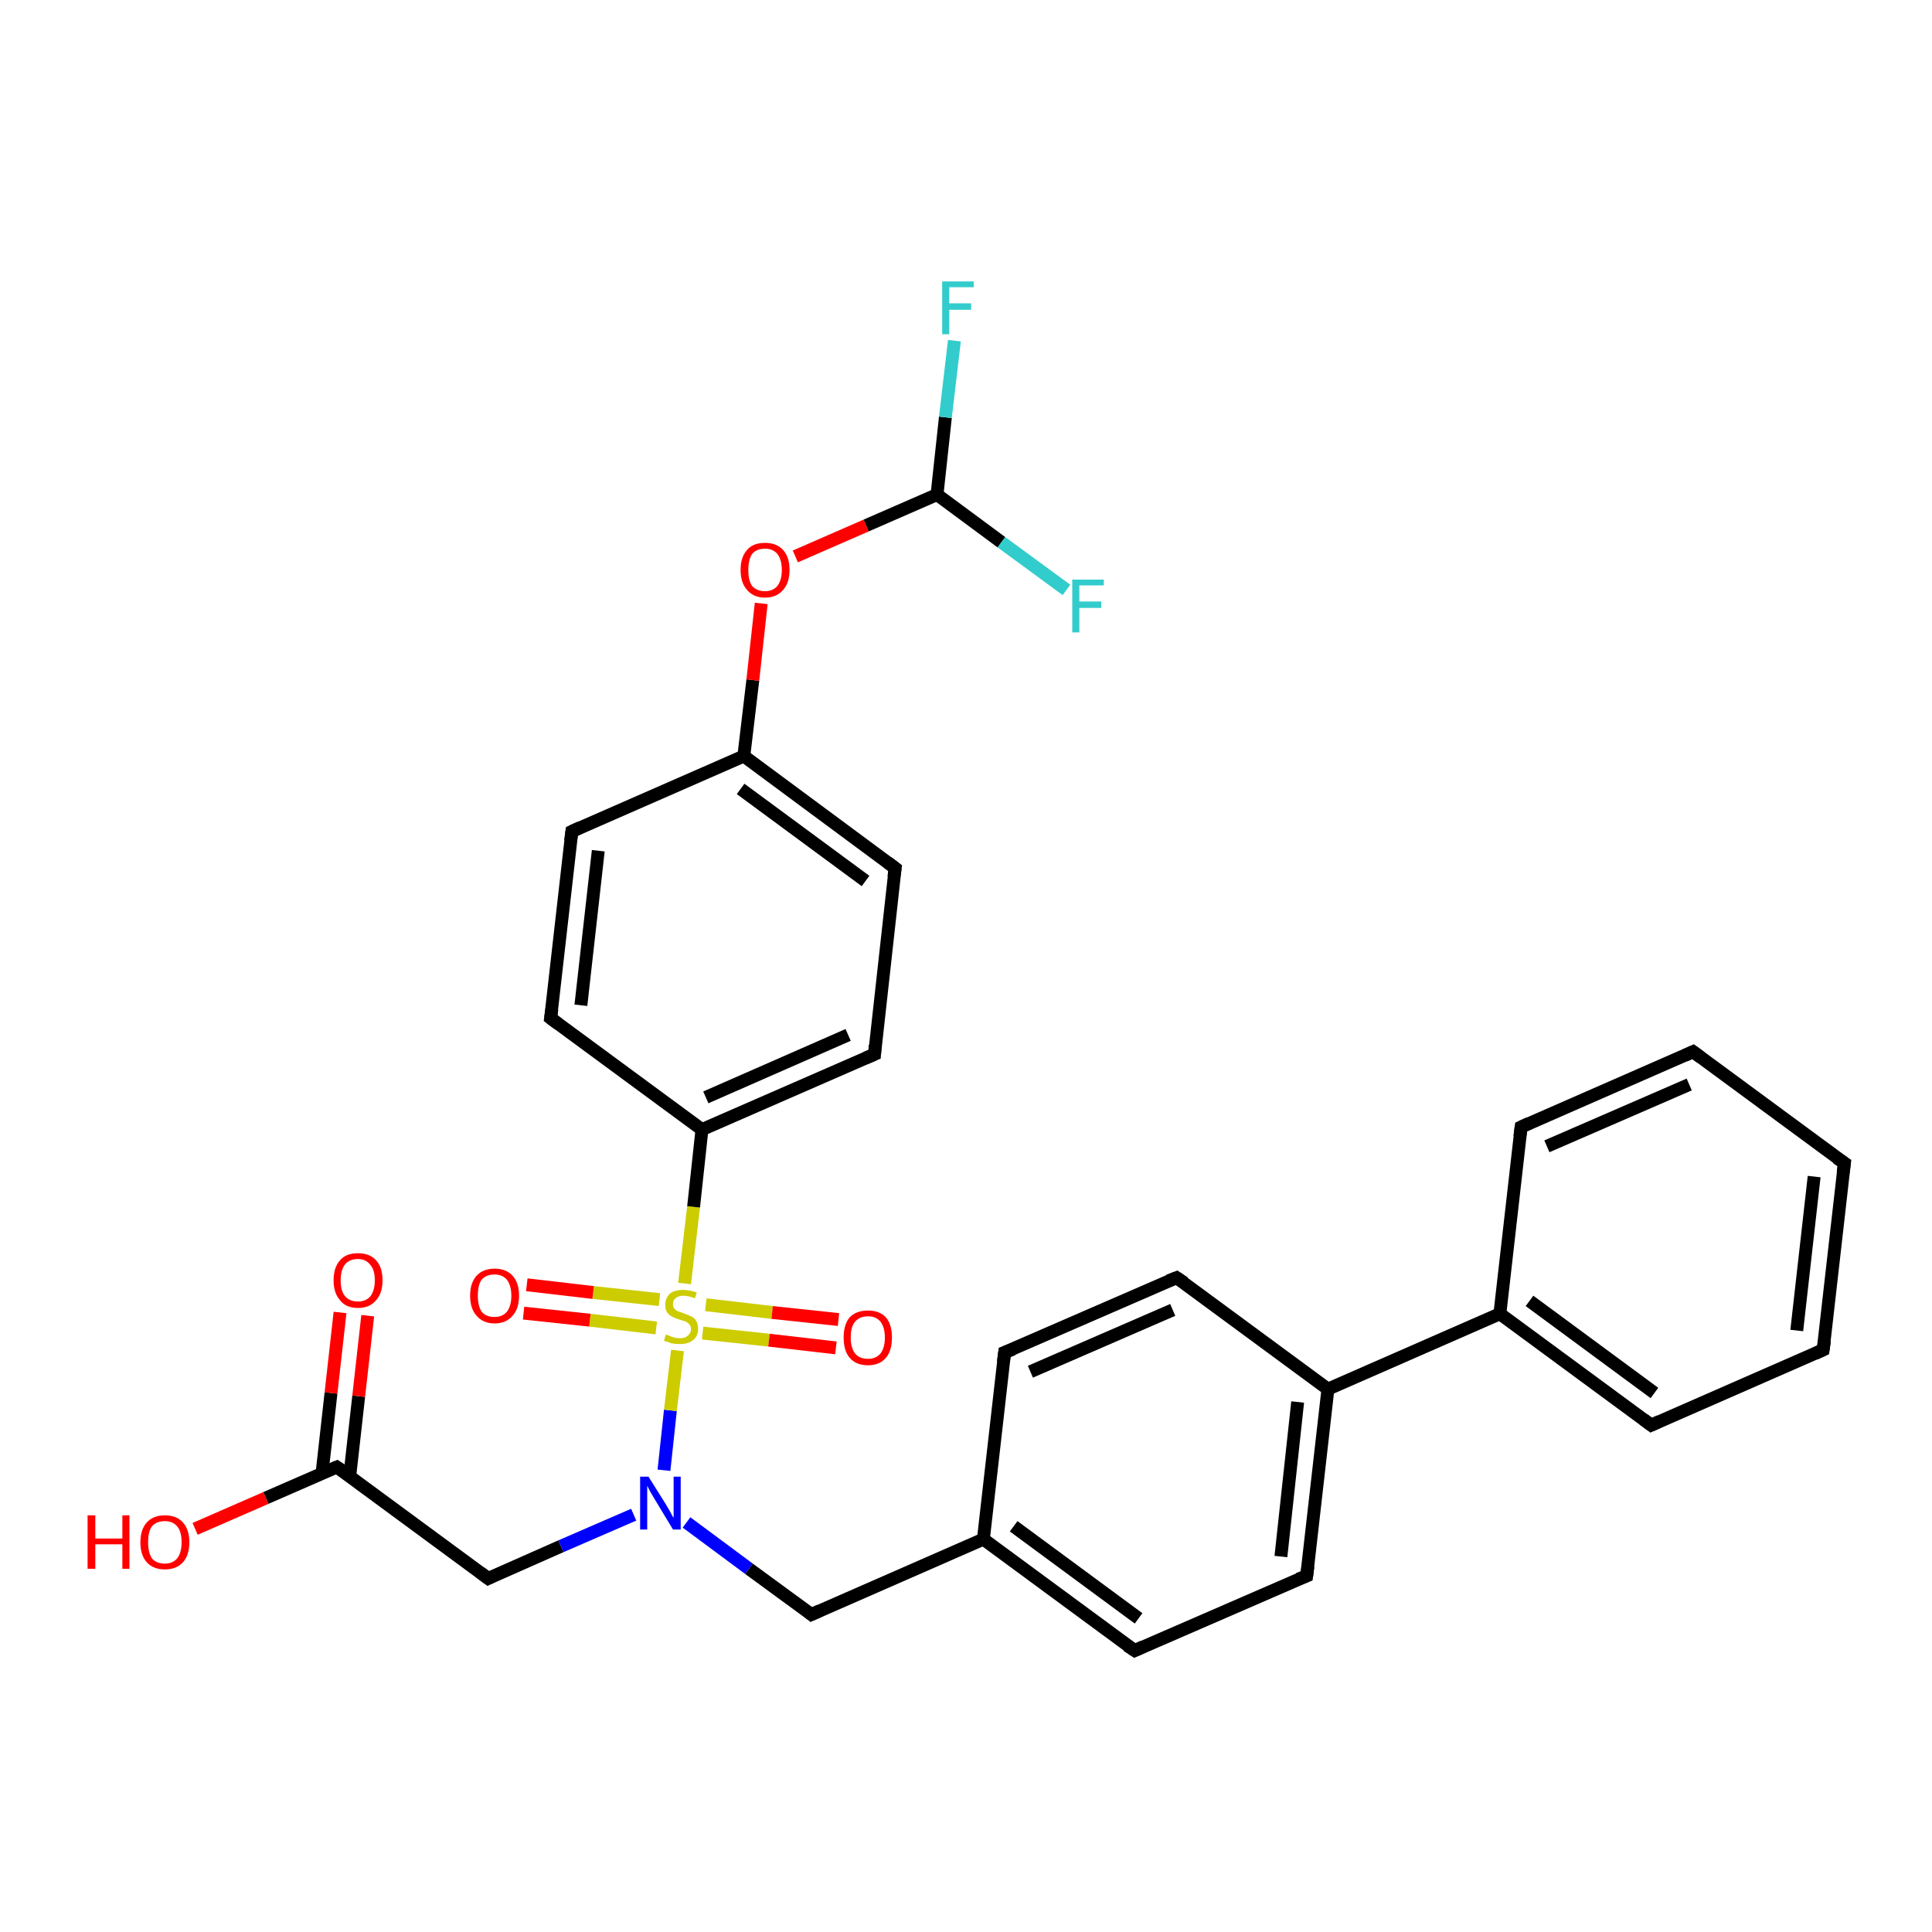 <?xml version='1.0' encoding='iso-8859-1'?>
<svg version='1.1' baseProfile='full'
              xmlns='http://www.w3.org/2000/svg'
                      xmlns:rdkit='http://www.rdkit.org/xml'
                      xmlns:xlink='http://www.w3.org/1999/xlink'
                  xml:space='preserve'
width='300px' height='300px' viewBox='0 0 300 300'>
<!-- END OF HEADER -->
<rect style='opacity:1.0;fill:#FFFFFF;stroke:none' width='300.0' height='300.0' x='0.0' y='0.0'> </rect>
<path class='bond-0 atom-0 atom-1' d='M 30.3,237.4 L 41.3,232.6' style='fill:none;fill-rule:evenodd;stroke:#FF0000;stroke-width:2.0px;stroke-linecap:butt;stroke-linejoin:miter;stroke-opacity:1' />
<path class='bond-0 atom-0 atom-1' d='M 41.3,232.6 L 52.3,227.8' style='fill:none;fill-rule:evenodd;stroke:#000000;stroke-width:2.0px;stroke-linecap:butt;stroke-linejoin:miter;stroke-opacity:1' />
<path class='bond-1 atom-1 atom-2' d='M 54.3,229.3 L 55.7,216.8' style='fill:none;fill-rule:evenodd;stroke:#000000;stroke-width:2.0px;stroke-linecap:butt;stroke-linejoin:miter;stroke-opacity:1' />
<path class='bond-1 atom-1 atom-2' d='M 55.7,216.8 L 57.1,204.3' style='fill:none;fill-rule:evenodd;stroke:#FF0000;stroke-width:2.0px;stroke-linecap:butt;stroke-linejoin:miter;stroke-opacity:1' />
<path class='bond-1 atom-1 atom-2' d='M 50.0,228.8 L 51.4,216.3' style='fill:none;fill-rule:evenodd;stroke:#000000;stroke-width:2.0px;stroke-linecap:butt;stroke-linejoin:miter;stroke-opacity:1' />
<path class='bond-1 atom-1 atom-2' d='M 51.4,216.3 L 52.8,203.8' style='fill:none;fill-rule:evenodd;stroke:#FF0000;stroke-width:2.0px;stroke-linecap:butt;stroke-linejoin:miter;stroke-opacity:1' />
<path class='bond-2 atom-1 atom-3' d='M 52.3,227.8 L 75.8,245.1' style='fill:none;fill-rule:evenodd;stroke:#000000;stroke-width:2.0px;stroke-linecap:butt;stroke-linejoin:miter;stroke-opacity:1' />
<path class='bond-3 atom-3 atom-4' d='M 75.8,245.1 L 87.1,240.1' style='fill:none;fill-rule:evenodd;stroke:#000000;stroke-width:2.0px;stroke-linecap:butt;stroke-linejoin:miter;stroke-opacity:1' />
<path class='bond-3 atom-3 atom-4' d='M 87.1,240.1 L 98.4,235.2' style='fill:none;fill-rule:evenodd;stroke:#0000FF;stroke-width:2.0px;stroke-linecap:butt;stroke-linejoin:miter;stroke-opacity:1' />
<path class='bond-4 atom-4 atom-5' d='M 106.6,236.4 L 116.3,243.6' style='fill:none;fill-rule:evenodd;stroke:#0000FF;stroke-width:2.0px;stroke-linecap:butt;stroke-linejoin:miter;stroke-opacity:1' />
<path class='bond-4 atom-4 atom-5' d='M 116.3,243.6 L 126.0,250.7' style='fill:none;fill-rule:evenodd;stroke:#000000;stroke-width:2.0px;stroke-linecap:butt;stroke-linejoin:miter;stroke-opacity:1' />
<path class='bond-5 atom-5 atom-6' d='M 126.0,250.7 L 152.7,239.0' style='fill:none;fill-rule:evenodd;stroke:#000000;stroke-width:2.0px;stroke-linecap:butt;stroke-linejoin:miter;stroke-opacity:1' />
<path class='bond-6 atom-6 atom-7' d='M 152.7,239.0 L 176.2,256.3' style='fill:none;fill-rule:evenodd;stroke:#000000;stroke-width:2.0px;stroke-linecap:butt;stroke-linejoin:miter;stroke-opacity:1' />
<path class='bond-6 atom-6 atom-7' d='M 157.4,237.0 L 176.8,251.3' style='fill:none;fill-rule:evenodd;stroke:#000000;stroke-width:2.0px;stroke-linecap:butt;stroke-linejoin:miter;stroke-opacity:1' />
<path class='bond-7 atom-7 atom-8' d='M 176.2,256.3 L 202.9,244.7' style='fill:none;fill-rule:evenodd;stroke:#000000;stroke-width:2.0px;stroke-linecap:butt;stroke-linejoin:miter;stroke-opacity:1' />
<path class='bond-8 atom-8 atom-9' d='M 202.9,244.7 L 206.2,215.7' style='fill:none;fill-rule:evenodd;stroke:#000000;stroke-width:2.0px;stroke-linecap:butt;stroke-linejoin:miter;stroke-opacity:1' />
<path class='bond-8 atom-8 atom-9' d='M 198.9,241.7 L 201.5,217.7' style='fill:none;fill-rule:evenodd;stroke:#000000;stroke-width:2.0px;stroke-linecap:butt;stroke-linejoin:miter;stroke-opacity:1' />
<path class='bond-9 atom-9 atom-10' d='M 206.2,215.7 L 182.7,198.4' style='fill:none;fill-rule:evenodd;stroke:#000000;stroke-width:2.0px;stroke-linecap:butt;stroke-linejoin:miter;stroke-opacity:1' />
<path class='bond-10 atom-10 atom-11' d='M 182.7,198.4 L 156.0,210.0' style='fill:none;fill-rule:evenodd;stroke:#000000;stroke-width:2.0px;stroke-linecap:butt;stroke-linejoin:miter;stroke-opacity:1' />
<path class='bond-10 atom-10 atom-11' d='M 182.1,203.4 L 160.0,213.0' style='fill:none;fill-rule:evenodd;stroke:#000000;stroke-width:2.0px;stroke-linecap:butt;stroke-linejoin:miter;stroke-opacity:1' />
<path class='bond-11 atom-9 atom-12' d='M 206.2,215.7 L 232.9,204.0' style='fill:none;fill-rule:evenodd;stroke:#000000;stroke-width:2.0px;stroke-linecap:butt;stroke-linejoin:miter;stroke-opacity:1' />
<path class='bond-12 atom-12 atom-13' d='M 232.9,204.0 L 256.4,221.3' style='fill:none;fill-rule:evenodd;stroke:#000000;stroke-width:2.0px;stroke-linecap:butt;stroke-linejoin:miter;stroke-opacity:1' />
<path class='bond-12 atom-12 atom-13' d='M 237.5,202.0 L 256.9,216.3' style='fill:none;fill-rule:evenodd;stroke:#000000;stroke-width:2.0px;stroke-linecap:butt;stroke-linejoin:miter;stroke-opacity:1' />
<path class='bond-13 atom-13 atom-14' d='M 256.4,221.3 L 283.1,209.6' style='fill:none;fill-rule:evenodd;stroke:#000000;stroke-width:2.0px;stroke-linecap:butt;stroke-linejoin:miter;stroke-opacity:1' />
<path class='bond-14 atom-14 atom-15' d='M 283.1,209.6 L 286.4,180.6' style='fill:none;fill-rule:evenodd;stroke:#000000;stroke-width:2.0px;stroke-linecap:butt;stroke-linejoin:miter;stroke-opacity:1' />
<path class='bond-14 atom-14 atom-15' d='M 279.0,206.6 L 281.7,182.7' style='fill:none;fill-rule:evenodd;stroke:#000000;stroke-width:2.0px;stroke-linecap:butt;stroke-linejoin:miter;stroke-opacity:1' />
<path class='bond-15 atom-15 atom-16' d='M 286.4,180.6 L 262.9,163.3' style='fill:none;fill-rule:evenodd;stroke:#000000;stroke-width:2.0px;stroke-linecap:butt;stroke-linejoin:miter;stroke-opacity:1' />
<path class='bond-16 atom-16 atom-17' d='M 262.9,163.3 L 236.2,175.0' style='fill:none;fill-rule:evenodd;stroke:#000000;stroke-width:2.0px;stroke-linecap:butt;stroke-linejoin:miter;stroke-opacity:1' />
<path class='bond-16 atom-16 atom-17' d='M 262.3,168.4 L 240.2,178.0' style='fill:none;fill-rule:evenodd;stroke:#000000;stroke-width:2.0px;stroke-linecap:butt;stroke-linejoin:miter;stroke-opacity:1' />
<path class='bond-17 atom-4 atom-18' d='M 103.1,228.3 L 104.1,219.0' style='fill:none;fill-rule:evenodd;stroke:#0000FF;stroke-width:2.0px;stroke-linecap:butt;stroke-linejoin:miter;stroke-opacity:1' />
<path class='bond-17 atom-4 atom-18' d='M 104.1,219.0 L 105.2,209.7' style='fill:none;fill-rule:evenodd;stroke:#CCCC00;stroke-width:2.0px;stroke-linecap:butt;stroke-linejoin:miter;stroke-opacity:1' />
<path class='bond-18 atom-18 atom-19' d='M 109.1,207.0 L 119.4,208.1' style='fill:none;fill-rule:evenodd;stroke:#CCCC00;stroke-width:2.0px;stroke-linecap:butt;stroke-linejoin:miter;stroke-opacity:1' />
<path class='bond-18 atom-18 atom-19' d='M 119.4,208.1 L 129.8,209.3' style='fill:none;fill-rule:evenodd;stroke:#FF0000;stroke-width:2.0px;stroke-linecap:butt;stroke-linejoin:miter;stroke-opacity:1' />
<path class='bond-18 atom-18 atom-19' d='M 109.6,202.6 L 119.9,203.8' style='fill:none;fill-rule:evenodd;stroke:#CCCC00;stroke-width:2.0px;stroke-linecap:butt;stroke-linejoin:miter;stroke-opacity:1' />
<path class='bond-18 atom-18 atom-19' d='M 119.9,203.8 L 130.2,204.9' style='fill:none;fill-rule:evenodd;stroke:#FF0000;stroke-width:2.0px;stroke-linecap:butt;stroke-linejoin:miter;stroke-opacity:1' />
<path class='bond-19 atom-18 atom-20' d='M 102.4,201.8 L 92.1,200.7' style='fill:none;fill-rule:evenodd;stroke:#CCCC00;stroke-width:2.0px;stroke-linecap:butt;stroke-linejoin:miter;stroke-opacity:1' />
<path class='bond-19 atom-18 atom-20' d='M 92.1,200.7 L 81.8,199.5' style='fill:none;fill-rule:evenodd;stroke:#FF0000;stroke-width:2.0px;stroke-linecap:butt;stroke-linejoin:miter;stroke-opacity:1' />
<path class='bond-19 atom-18 atom-20' d='M 101.9,206.2 L 91.6,205.0' style='fill:none;fill-rule:evenodd;stroke:#CCCC00;stroke-width:2.0px;stroke-linecap:butt;stroke-linejoin:miter;stroke-opacity:1' />
<path class='bond-19 atom-18 atom-20' d='M 91.6,205.0 L 81.3,203.9' style='fill:none;fill-rule:evenodd;stroke:#FF0000;stroke-width:2.0px;stroke-linecap:butt;stroke-linejoin:miter;stroke-opacity:1' />
<path class='bond-20 atom-18 atom-21' d='M 106.3,199.3 L 107.7,187.4' style='fill:none;fill-rule:evenodd;stroke:#CCCC00;stroke-width:2.0px;stroke-linecap:butt;stroke-linejoin:miter;stroke-opacity:1' />
<path class='bond-20 atom-18 atom-21' d='M 107.7,187.4 L 109.0,175.4' style='fill:none;fill-rule:evenodd;stroke:#000000;stroke-width:2.0px;stroke-linecap:butt;stroke-linejoin:miter;stroke-opacity:1' />
<path class='bond-21 atom-21 atom-22' d='M 109.0,175.4 L 135.8,163.7' style='fill:none;fill-rule:evenodd;stroke:#000000;stroke-width:2.0px;stroke-linecap:butt;stroke-linejoin:miter;stroke-opacity:1' />
<path class='bond-21 atom-21 atom-22' d='M 109.6,170.4 L 131.7,160.7' style='fill:none;fill-rule:evenodd;stroke:#000000;stroke-width:2.0px;stroke-linecap:butt;stroke-linejoin:miter;stroke-opacity:1' />
<path class='bond-22 atom-22 atom-23' d='M 135.8,163.7 L 139.0,134.8' style='fill:none;fill-rule:evenodd;stroke:#000000;stroke-width:2.0px;stroke-linecap:butt;stroke-linejoin:miter;stroke-opacity:1' />
<path class='bond-23 atom-23 atom-24' d='M 139.0,134.8 L 115.5,117.4' style='fill:none;fill-rule:evenodd;stroke:#000000;stroke-width:2.0px;stroke-linecap:butt;stroke-linejoin:miter;stroke-opacity:1' />
<path class='bond-23 atom-23 atom-24' d='M 134.4,136.8 L 115.0,122.5' style='fill:none;fill-rule:evenodd;stroke:#000000;stroke-width:2.0px;stroke-linecap:butt;stroke-linejoin:miter;stroke-opacity:1' />
<path class='bond-24 atom-24 atom-25' d='M 115.5,117.4 L 116.9,105.6' style='fill:none;fill-rule:evenodd;stroke:#000000;stroke-width:2.0px;stroke-linecap:butt;stroke-linejoin:miter;stroke-opacity:1' />
<path class='bond-24 atom-24 atom-25' d='M 116.9,105.6 L 118.2,93.7' style='fill:none;fill-rule:evenodd;stroke:#FF0000;stroke-width:2.0px;stroke-linecap:butt;stroke-linejoin:miter;stroke-opacity:1' />
<path class='bond-25 atom-25 atom-26' d='M 123.5,86.4 L 134.5,81.6' style='fill:none;fill-rule:evenodd;stroke:#FF0000;stroke-width:2.0px;stroke-linecap:butt;stroke-linejoin:miter;stroke-opacity:1' />
<path class='bond-25 atom-25 atom-26' d='M 134.5,81.6 L 145.5,76.8' style='fill:none;fill-rule:evenodd;stroke:#000000;stroke-width:2.0px;stroke-linecap:butt;stroke-linejoin:miter;stroke-opacity:1' />
<path class='bond-26 atom-26 atom-27' d='M 145.5,76.8 L 146.8,64.8' style='fill:none;fill-rule:evenodd;stroke:#000000;stroke-width:2.0px;stroke-linecap:butt;stroke-linejoin:miter;stroke-opacity:1' />
<path class='bond-26 atom-26 atom-27' d='M 146.8,64.8 L 148.2,52.9' style='fill:none;fill-rule:evenodd;stroke:#33CCCC;stroke-width:2.0px;stroke-linecap:butt;stroke-linejoin:miter;stroke-opacity:1' />
<path class='bond-27 atom-26 atom-28' d='M 145.5,76.8 L 155.5,84.2' style='fill:none;fill-rule:evenodd;stroke:#000000;stroke-width:2.0px;stroke-linecap:butt;stroke-linejoin:miter;stroke-opacity:1' />
<path class='bond-27 atom-26 atom-28' d='M 155.5,84.2 L 165.6,91.6' style='fill:none;fill-rule:evenodd;stroke:#33CCCC;stroke-width:2.0px;stroke-linecap:butt;stroke-linejoin:miter;stroke-opacity:1' />
<path class='bond-28 atom-24 atom-29' d='M 115.5,117.4 L 88.8,129.1' style='fill:none;fill-rule:evenodd;stroke:#000000;stroke-width:2.0px;stroke-linecap:butt;stroke-linejoin:miter;stroke-opacity:1' />
<path class='bond-29 atom-29 atom-30' d='M 88.8,129.1 L 85.5,158.1' style='fill:none;fill-rule:evenodd;stroke:#000000;stroke-width:2.0px;stroke-linecap:butt;stroke-linejoin:miter;stroke-opacity:1' />
<path class='bond-29 atom-29 atom-30' d='M 92.9,132.1 L 90.2,156.1' style='fill:none;fill-rule:evenodd;stroke:#000000;stroke-width:2.0px;stroke-linecap:butt;stroke-linejoin:miter;stroke-opacity:1' />
<path class='bond-30 atom-11 atom-6' d='M 156.0,210.0 L 152.7,239.0' style='fill:none;fill-rule:evenodd;stroke:#000000;stroke-width:2.0px;stroke-linecap:butt;stroke-linejoin:miter;stroke-opacity:1' />
<path class='bond-31 atom-17 atom-12' d='M 236.2,175.0 L 232.9,204.0' style='fill:none;fill-rule:evenodd;stroke:#000000;stroke-width:2.0px;stroke-linecap:butt;stroke-linejoin:miter;stroke-opacity:1' />
<path class='bond-32 atom-30 atom-21' d='M 85.5,158.1 L 109.0,175.4' style='fill:none;fill-rule:evenodd;stroke:#000000;stroke-width:2.0px;stroke-linecap:butt;stroke-linejoin:miter;stroke-opacity:1' />
<path d='M 51.8,228.0 L 52.3,227.8 L 53.5,228.6' style='fill:none;stroke:#000000;stroke-width:2.0px;stroke-linecap:butt;stroke-linejoin:miter;stroke-opacity:1;' />
<path d='M 74.6,244.2 L 75.8,245.1 L 76.4,244.8' style='fill:none;stroke:#000000;stroke-width:2.0px;stroke-linecap:butt;stroke-linejoin:miter;stroke-opacity:1;' />
<path d='M 125.5,250.3 L 126.0,250.7 L 127.3,250.1' style='fill:none;stroke:#000000;stroke-width:2.0px;stroke-linecap:butt;stroke-linejoin:miter;stroke-opacity:1;' />
<path d='M 175.0,255.5 L 176.2,256.3 L 177.5,255.7' style='fill:none;stroke:#000000;stroke-width:2.0px;stroke-linecap:butt;stroke-linejoin:miter;stroke-opacity:1;' />
<path d='M 201.6,245.2 L 202.9,244.7 L 203.1,243.2' style='fill:none;stroke:#000000;stroke-width:2.0px;stroke-linecap:butt;stroke-linejoin:miter;stroke-opacity:1;' />
<path d='M 183.9,199.2 L 182.7,198.4 L 181.4,198.9' style='fill:none;stroke:#000000;stroke-width:2.0px;stroke-linecap:butt;stroke-linejoin:miter;stroke-opacity:1;' />
<path d='M 157.3,209.5 L 156.0,210.0 L 155.8,211.5' style='fill:none;stroke:#000000;stroke-width:2.0px;stroke-linecap:butt;stroke-linejoin:miter;stroke-opacity:1;' />
<path d='M 255.2,220.4 L 256.4,221.3 L 257.7,220.7' style='fill:none;stroke:#000000;stroke-width:2.0px;stroke-linecap:butt;stroke-linejoin:miter;stroke-opacity:1;' />
<path d='M 281.8,210.2 L 283.1,209.6 L 283.3,208.2' style='fill:none;stroke:#000000;stroke-width:2.0px;stroke-linecap:butt;stroke-linejoin:miter;stroke-opacity:1;' />
<path d='M 286.2,182.1 L 286.4,180.6 L 285.2,179.8' style='fill:none;stroke:#000000;stroke-width:2.0px;stroke-linecap:butt;stroke-linejoin:miter;stroke-opacity:1;' />
<path d='M 264.1,164.2 L 262.9,163.3 L 261.6,163.9' style='fill:none;stroke:#000000;stroke-width:2.0px;stroke-linecap:butt;stroke-linejoin:miter;stroke-opacity:1;' />
<path d='M 237.5,174.4 L 236.2,175.0 L 236.0,176.5' style='fill:none;stroke:#000000;stroke-width:2.0px;stroke-linecap:butt;stroke-linejoin:miter;stroke-opacity:1;' />
<path d='M 134.4,164.3 L 135.8,163.7 L 135.9,162.3' style='fill:none;stroke:#000000;stroke-width:2.0px;stroke-linecap:butt;stroke-linejoin:miter;stroke-opacity:1;' />
<path d='M 138.8,136.2 L 139.0,134.8 L 137.8,133.9' style='fill:none;stroke:#000000;stroke-width:2.0px;stroke-linecap:butt;stroke-linejoin:miter;stroke-opacity:1;' />
<path d='M 90.1,128.5 L 88.8,129.1 L 88.6,130.6' style='fill:none;stroke:#000000;stroke-width:2.0px;stroke-linecap:butt;stroke-linejoin:miter;stroke-opacity:1;' />
<path d='M 85.7,156.7 L 85.5,158.1 L 86.7,159.0' style='fill:none;stroke:#000000;stroke-width:2.0px;stroke-linecap:butt;stroke-linejoin:miter;stroke-opacity:1;' />
<path class='atom-0' d='M 13.6 235.3
L 14.8 235.3
L 14.8 238.9
L 19.0 238.9
L 19.0 235.3
L 20.1 235.3
L 20.1 243.6
L 19.0 243.6
L 19.0 239.8
L 14.8 239.8
L 14.8 243.6
L 13.6 243.6
L 13.6 235.3
' fill='#FF0000'/>
<path class='atom-0' d='M 21.8 239.5
Q 21.8 237.5, 22.8 236.4
Q 23.8 235.3, 25.6 235.3
Q 27.4 235.3, 28.4 236.4
Q 29.4 237.5, 29.4 239.5
Q 29.4 241.5, 28.4 242.6
Q 27.4 243.7, 25.6 243.7
Q 23.8 243.7, 22.8 242.6
Q 21.8 241.5, 21.8 239.5
M 25.6 242.8
Q 26.8 242.8, 27.5 242.0
Q 28.2 241.1, 28.2 239.5
Q 28.2 237.8, 27.5 237.0
Q 26.8 236.2, 25.6 236.2
Q 24.3 236.2, 23.6 237.0
Q 23.0 237.8, 23.0 239.5
Q 23.0 241.1, 23.6 242.0
Q 24.3 242.8, 25.6 242.8
' fill='#FF0000'/>
<path class='atom-2' d='M 51.8 198.8
Q 51.8 196.8, 52.8 195.7
Q 53.7 194.6, 55.6 194.6
Q 57.4 194.6, 58.4 195.7
Q 59.4 196.8, 59.4 198.8
Q 59.4 200.8, 58.4 201.9
Q 57.4 203.1, 55.6 203.1
Q 53.7 203.1, 52.8 201.9
Q 51.8 200.8, 51.8 198.8
M 55.6 202.1
Q 56.8 202.1, 57.5 201.3
Q 58.2 200.4, 58.2 198.8
Q 58.2 197.2, 57.5 196.4
Q 56.8 195.5, 55.6 195.5
Q 54.3 195.5, 53.6 196.3
Q 52.9 197.2, 52.9 198.8
Q 52.9 200.5, 53.6 201.3
Q 54.3 202.1, 55.6 202.1
' fill='#FF0000'/>
<path class='atom-4' d='M 100.7 229.3
L 103.4 233.6
Q 103.7 234.1, 104.1 234.8
Q 104.5 235.6, 104.6 235.7
L 104.6 229.3
L 105.7 229.3
L 105.7 237.5
L 104.5 237.5
L 101.6 232.7
Q 101.3 232.2, 100.9 231.5
Q 100.6 230.9, 100.5 230.7
L 100.5 237.5
L 99.4 237.5
L 99.4 229.3
L 100.7 229.3
' fill='#0000FF'/>
<path class='atom-18' d='M 103.4 207.2
Q 103.5 207.3, 103.9 207.4
Q 104.3 207.6, 104.7 207.7
Q 105.2 207.8, 105.6 207.8
Q 106.4 207.8, 106.8 207.4
Q 107.3 207.0, 107.3 206.4
Q 107.3 205.9, 107.0 205.6
Q 106.8 205.4, 106.5 205.2
Q 106.1 205.1, 105.5 204.9
Q 104.8 204.7, 104.3 204.4
Q 103.9 204.2, 103.6 203.8
Q 103.3 203.4, 103.3 202.6
Q 103.3 201.6, 104.0 200.9
Q 104.7 200.3, 106.1 200.3
Q 107.1 200.3, 108.2 200.7
L 107.9 201.6
Q 106.9 201.2, 106.1 201.2
Q 105.3 201.2, 104.9 201.6
Q 104.5 201.9, 104.5 202.5
Q 104.5 202.9, 104.7 203.2
Q 104.9 203.4, 105.2 203.6
Q 105.6 203.7, 106.1 203.9
Q 106.9 204.2, 107.3 204.4
Q 107.8 204.6, 108.1 205.1
Q 108.4 205.6, 108.4 206.4
Q 108.4 207.5, 107.6 208.1
Q 106.9 208.7, 105.6 208.7
Q 104.9 208.7, 104.3 208.6
Q 103.8 208.4, 103.1 208.2
L 103.4 207.2
' fill='#CCCC00'/>
<path class='atom-19' d='M 131.0 207.7
Q 131.0 205.7, 131.9 204.6
Q 132.9 203.5, 134.8 203.5
Q 136.6 203.5, 137.6 204.6
Q 138.5 205.7, 138.5 207.7
Q 138.5 209.7, 137.6 210.8
Q 136.6 212.0, 134.8 212.0
Q 132.9 212.0, 131.9 210.8
Q 131.0 209.7, 131.0 207.7
M 134.8 211.0
Q 136.0 211.0, 136.7 210.2
Q 137.4 209.3, 137.4 207.7
Q 137.4 206.1, 136.7 205.2
Q 136.0 204.4, 134.8 204.4
Q 133.5 204.4, 132.8 205.2
Q 132.1 206.0, 132.1 207.7
Q 132.1 209.3, 132.8 210.2
Q 133.5 211.0, 134.8 211.0
' fill='#FF0000'/>
<path class='atom-20' d='M 73.0 201.2
Q 73.0 199.2, 74.0 198.1
Q 75.0 197.0, 76.8 197.0
Q 78.6 197.0, 79.6 198.1
Q 80.6 199.2, 80.6 201.2
Q 80.6 203.2, 79.6 204.3
Q 78.6 205.5, 76.8 205.5
Q 75.0 205.5, 74.0 204.3
Q 73.0 203.2, 73.0 201.2
M 76.8 204.5
Q 78.0 204.5, 78.7 203.7
Q 79.4 202.8, 79.4 201.2
Q 79.4 199.6, 78.7 198.7
Q 78.0 197.9, 76.8 197.9
Q 75.5 197.9, 74.8 198.7
Q 74.2 199.5, 74.2 201.2
Q 74.2 202.8, 74.8 203.7
Q 75.5 204.5, 76.8 204.5
' fill='#FF0000'/>
<path class='atom-25' d='M 115.0 88.5
Q 115.0 86.5, 116.0 85.4
Q 116.9 84.3, 118.8 84.3
Q 120.6 84.3, 121.6 85.4
Q 122.6 86.5, 122.6 88.5
Q 122.6 90.5, 121.6 91.6
Q 120.6 92.8, 118.8 92.8
Q 117.0 92.8, 116.0 91.6
Q 115.0 90.5, 115.0 88.5
M 118.8 91.8
Q 120.0 91.8, 120.7 91.0
Q 121.4 90.1, 121.4 88.5
Q 121.4 86.9, 120.7 86.0
Q 120.0 85.2, 118.8 85.2
Q 117.5 85.2, 116.8 86.0
Q 116.2 86.9, 116.2 88.5
Q 116.2 90.2, 116.8 91.0
Q 117.5 91.8, 118.8 91.8
' fill='#FF0000'/>
<path class='atom-27' d='M 146.3 43.7
L 151.2 43.7
L 151.2 44.6
L 147.4 44.6
L 147.4 47.1
L 150.8 47.1
L 150.8 48.1
L 147.4 48.1
L 147.4 51.9
L 146.3 51.9
L 146.3 43.7
' fill='#33CCCC'/>
<path class='atom-28' d='M 166.5 90.0
L 171.4 90.0
L 171.4 90.9
L 167.6 90.9
L 167.6 93.4
L 171.0 93.4
L 171.0 94.4
L 167.6 94.4
L 167.6 98.2
L 166.5 98.2
L 166.5 90.0
' fill='#33CCCC'/>
</svg>
